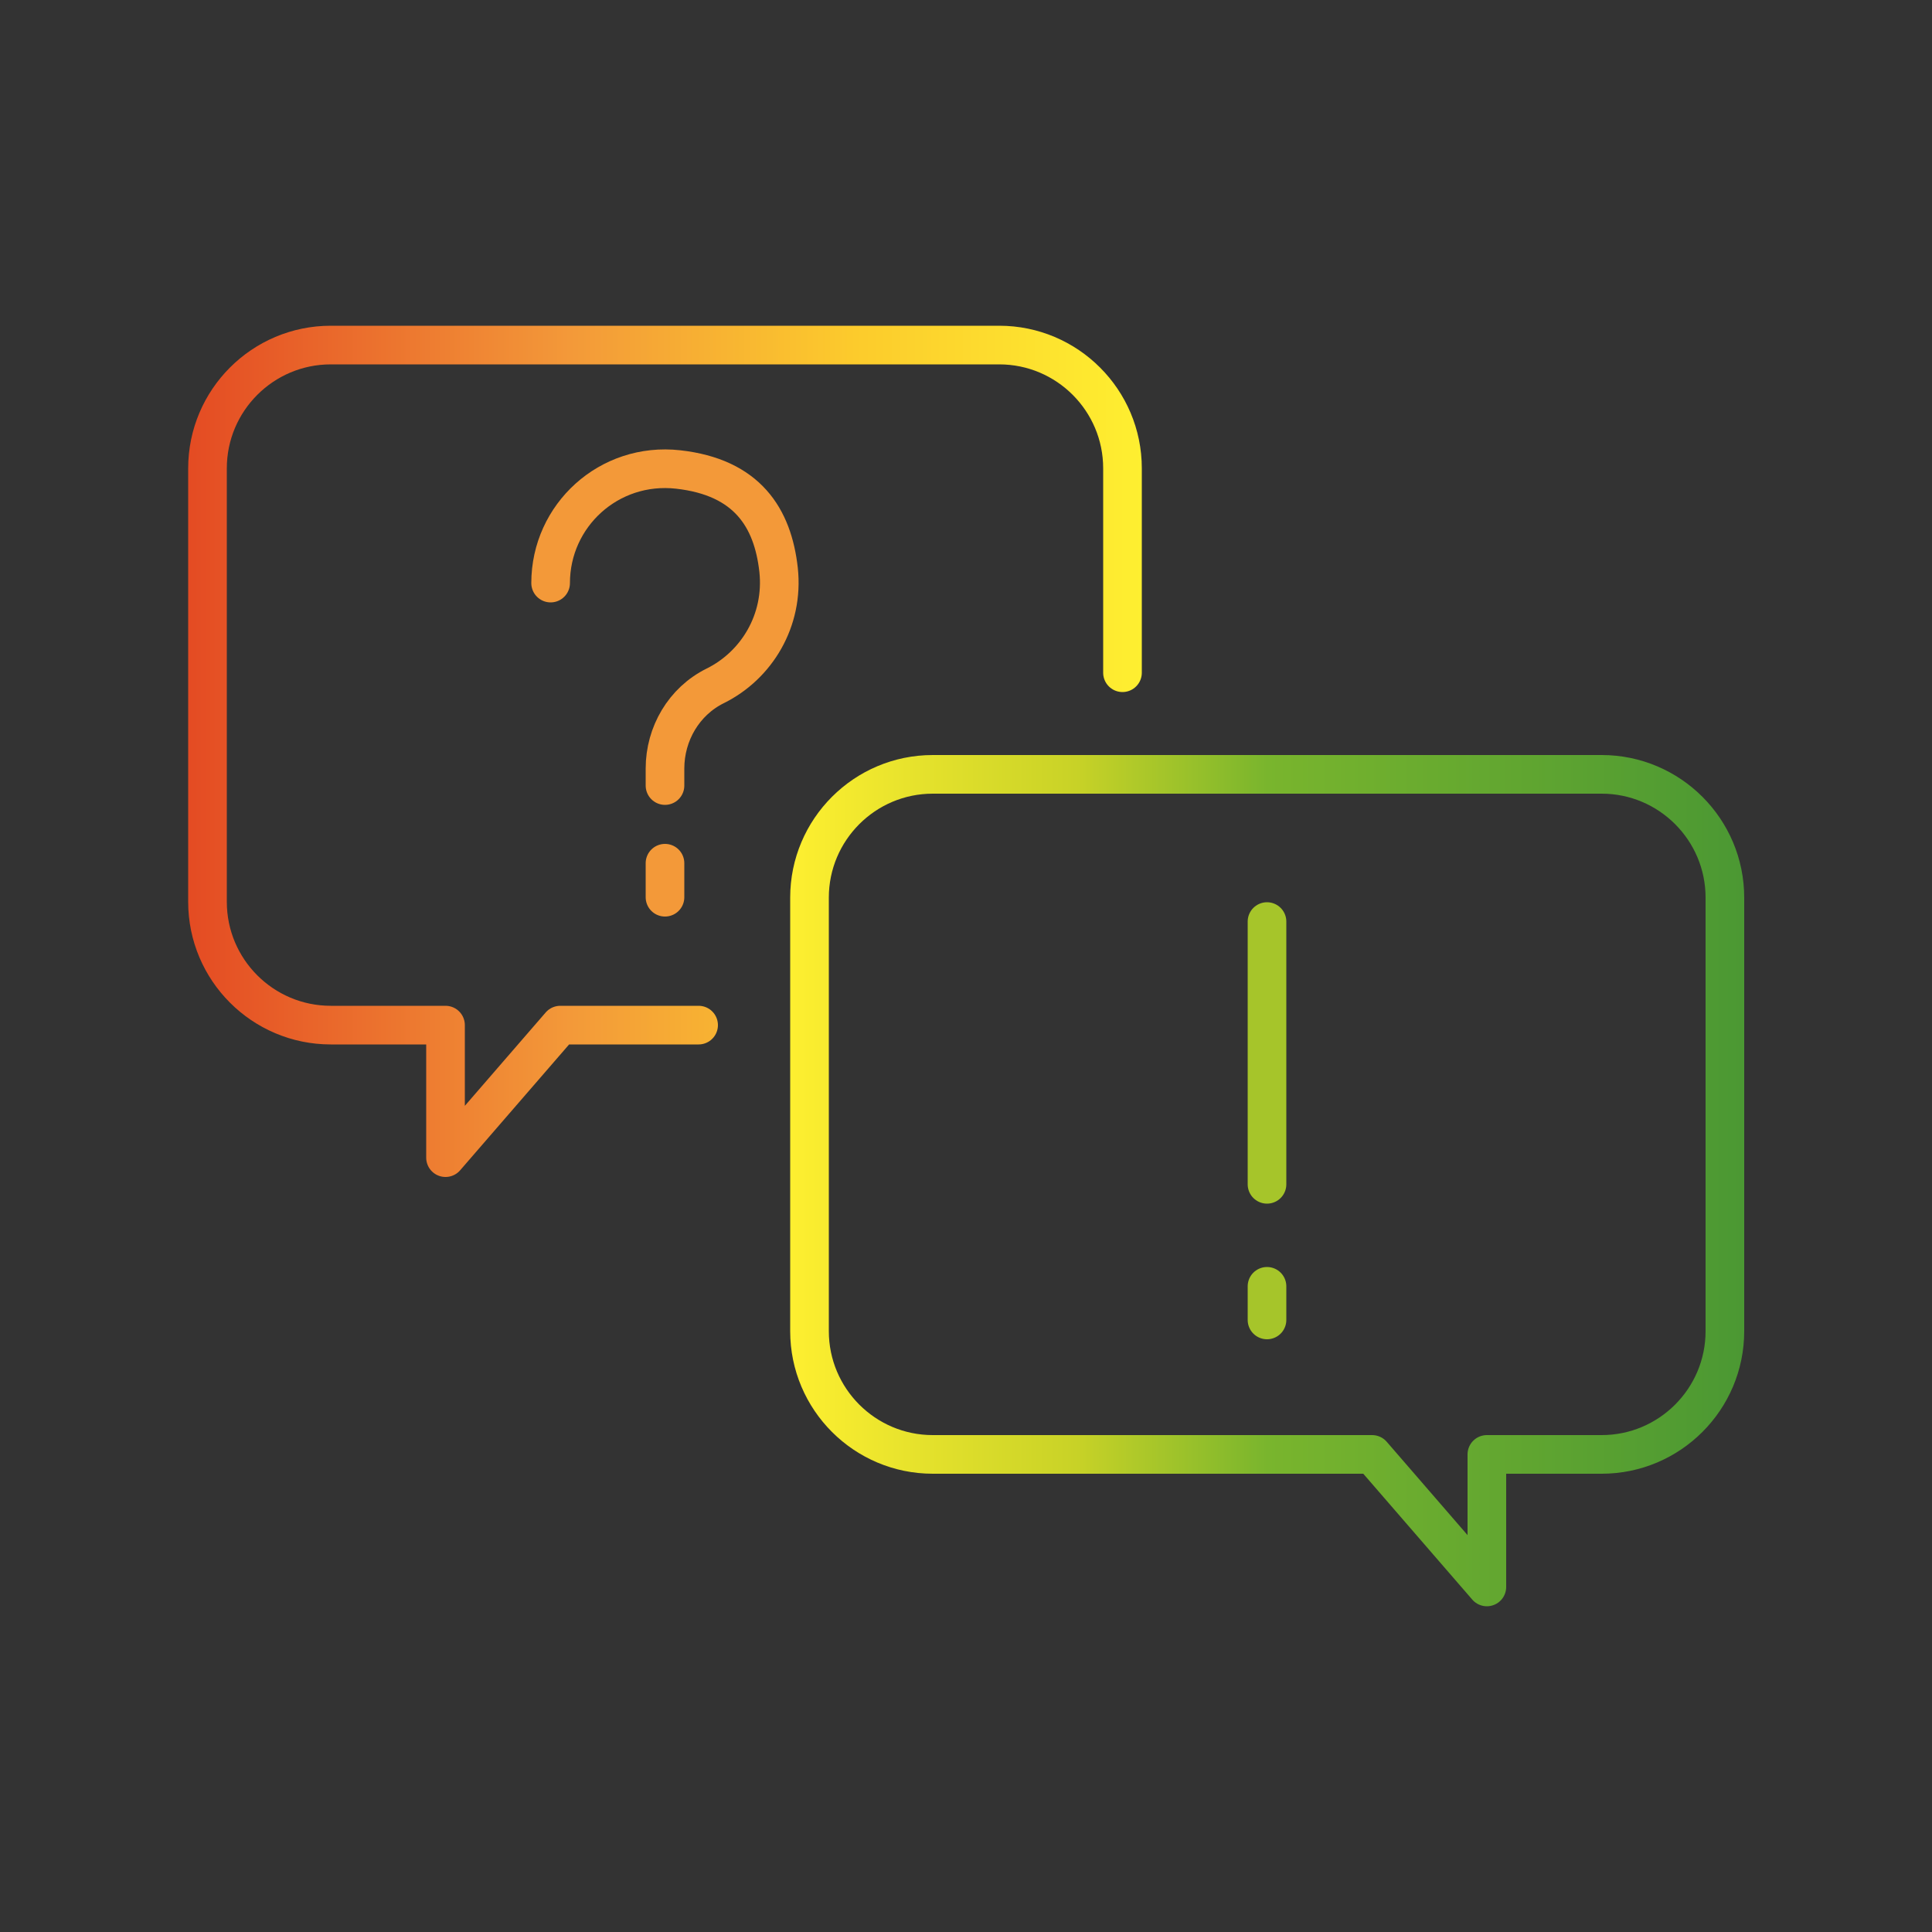 <?xml version="1.0" encoding="UTF-8"?>
<svg xmlns="http://www.w3.org/2000/svg" xmlns:xlink="http://www.w3.org/1999/xlink" version="1.1" viewBox="0 0 500 500">
  <rect x="0" y="0" width="500" height="500" fill="#333333" stroke="none"/>
  <defs>
    <style>
      .cls-1 {
        stroke: #a6c52a;
      }

      .cls-1, .cls-2, .cls-3, .cls-4 {
        fill: none;
        stroke-linecap: round;
        stroke-linejoin: round;
        stroke-width: 10px;
      }

      .cls-2 {
        stroke: url(#Dégradé_sans_nom_10);
      }

      .cls-3 {
        stroke: url(#Dégradé_sans_nom_16);
      }

      .cls-4 {
        stroke: #f39939;
      }
    </style>
    <linearGradient id="Dégradé_sans_nom_10" data-name="Dégradé sans nom 10" x1="48.7" y1="194.4" x2="295.5" y2="194.4" gradientUnits="userSpaceOnUse">
      <stop offset="0" stop-color="#e44b23"/>
      <stop offset=".4" stop-color="#f39939"/>
      <stop offset=".7" stop-color="#fccb2c"/>
      <stop offset="1" stop-color="#feef30"/>
    </linearGradient>
    <linearGradient id="Dégradé_sans_nom_16" data-name="Dégradé sans nom 16" x1="204.5" y1="305.6" x2="451.3" y2="305.6" gradientUnits="userSpaceOnUse">
      <stop offset="0" stop-color="#feef30"/>
      <stop offset=".3" stop-color="#c8d227"/>
      <stop offset=".5" stop-color="#79b52d"/>
      <stop offset="1" stop-color="#4b9833"/>
    </linearGradient>
  </defs>
  <!-- Generator: Adobe Illustrator 28.7.1, SVG Export Plug-In . SVG Version: 1.2.0 Build 142)  -->
  <g>
    <g id="Calque_1">
      <g>
        <path class="cls-2" d="M290.5,174.1v-52.9c0-17.6-14.3-31.9-31.9-31.9H85.6c-17.6,0-31.9,14.3-31.9,31.9v112.2c0,17.6,14.3,31.9,31.9,31.9h29.7v34.3l29.7-34.3h35.8"/>
        <path class="cls-3" d="M414.4,200.4h-173c-17.6,0-31.9,14.3-31.9,31.9v112.2c0,17.6,14.3,31.9,31.9,31.9h113.7l29.7,34.3v-34.3h29.7c17.6,0,31.9-14.3,31.9-31.9v-112.2c0-17.6-14.3-31.9-31.9-31.9Z"/>
        <path class="cls-4" d="M142.5,150.9c0-17.5,15.1-31.4,33-29.4s24.5,12.5,26,26c1.4,13.1-5.7,24.7-16.4,30-8.1,4-13,12.4-13,21.4v4.4"/>
        <line class="cls-4" x1="172.1" y1="223.4" x2="172.1" y2="232.2"/>
        <path class="cls-1" d="M327.9,238.5v68"/>
        <line class="cls-1" x1="327.9" y1="332.9" x2="327.9" y2="341.6"/>
      </g>
    </g>
  </g>
</svg>